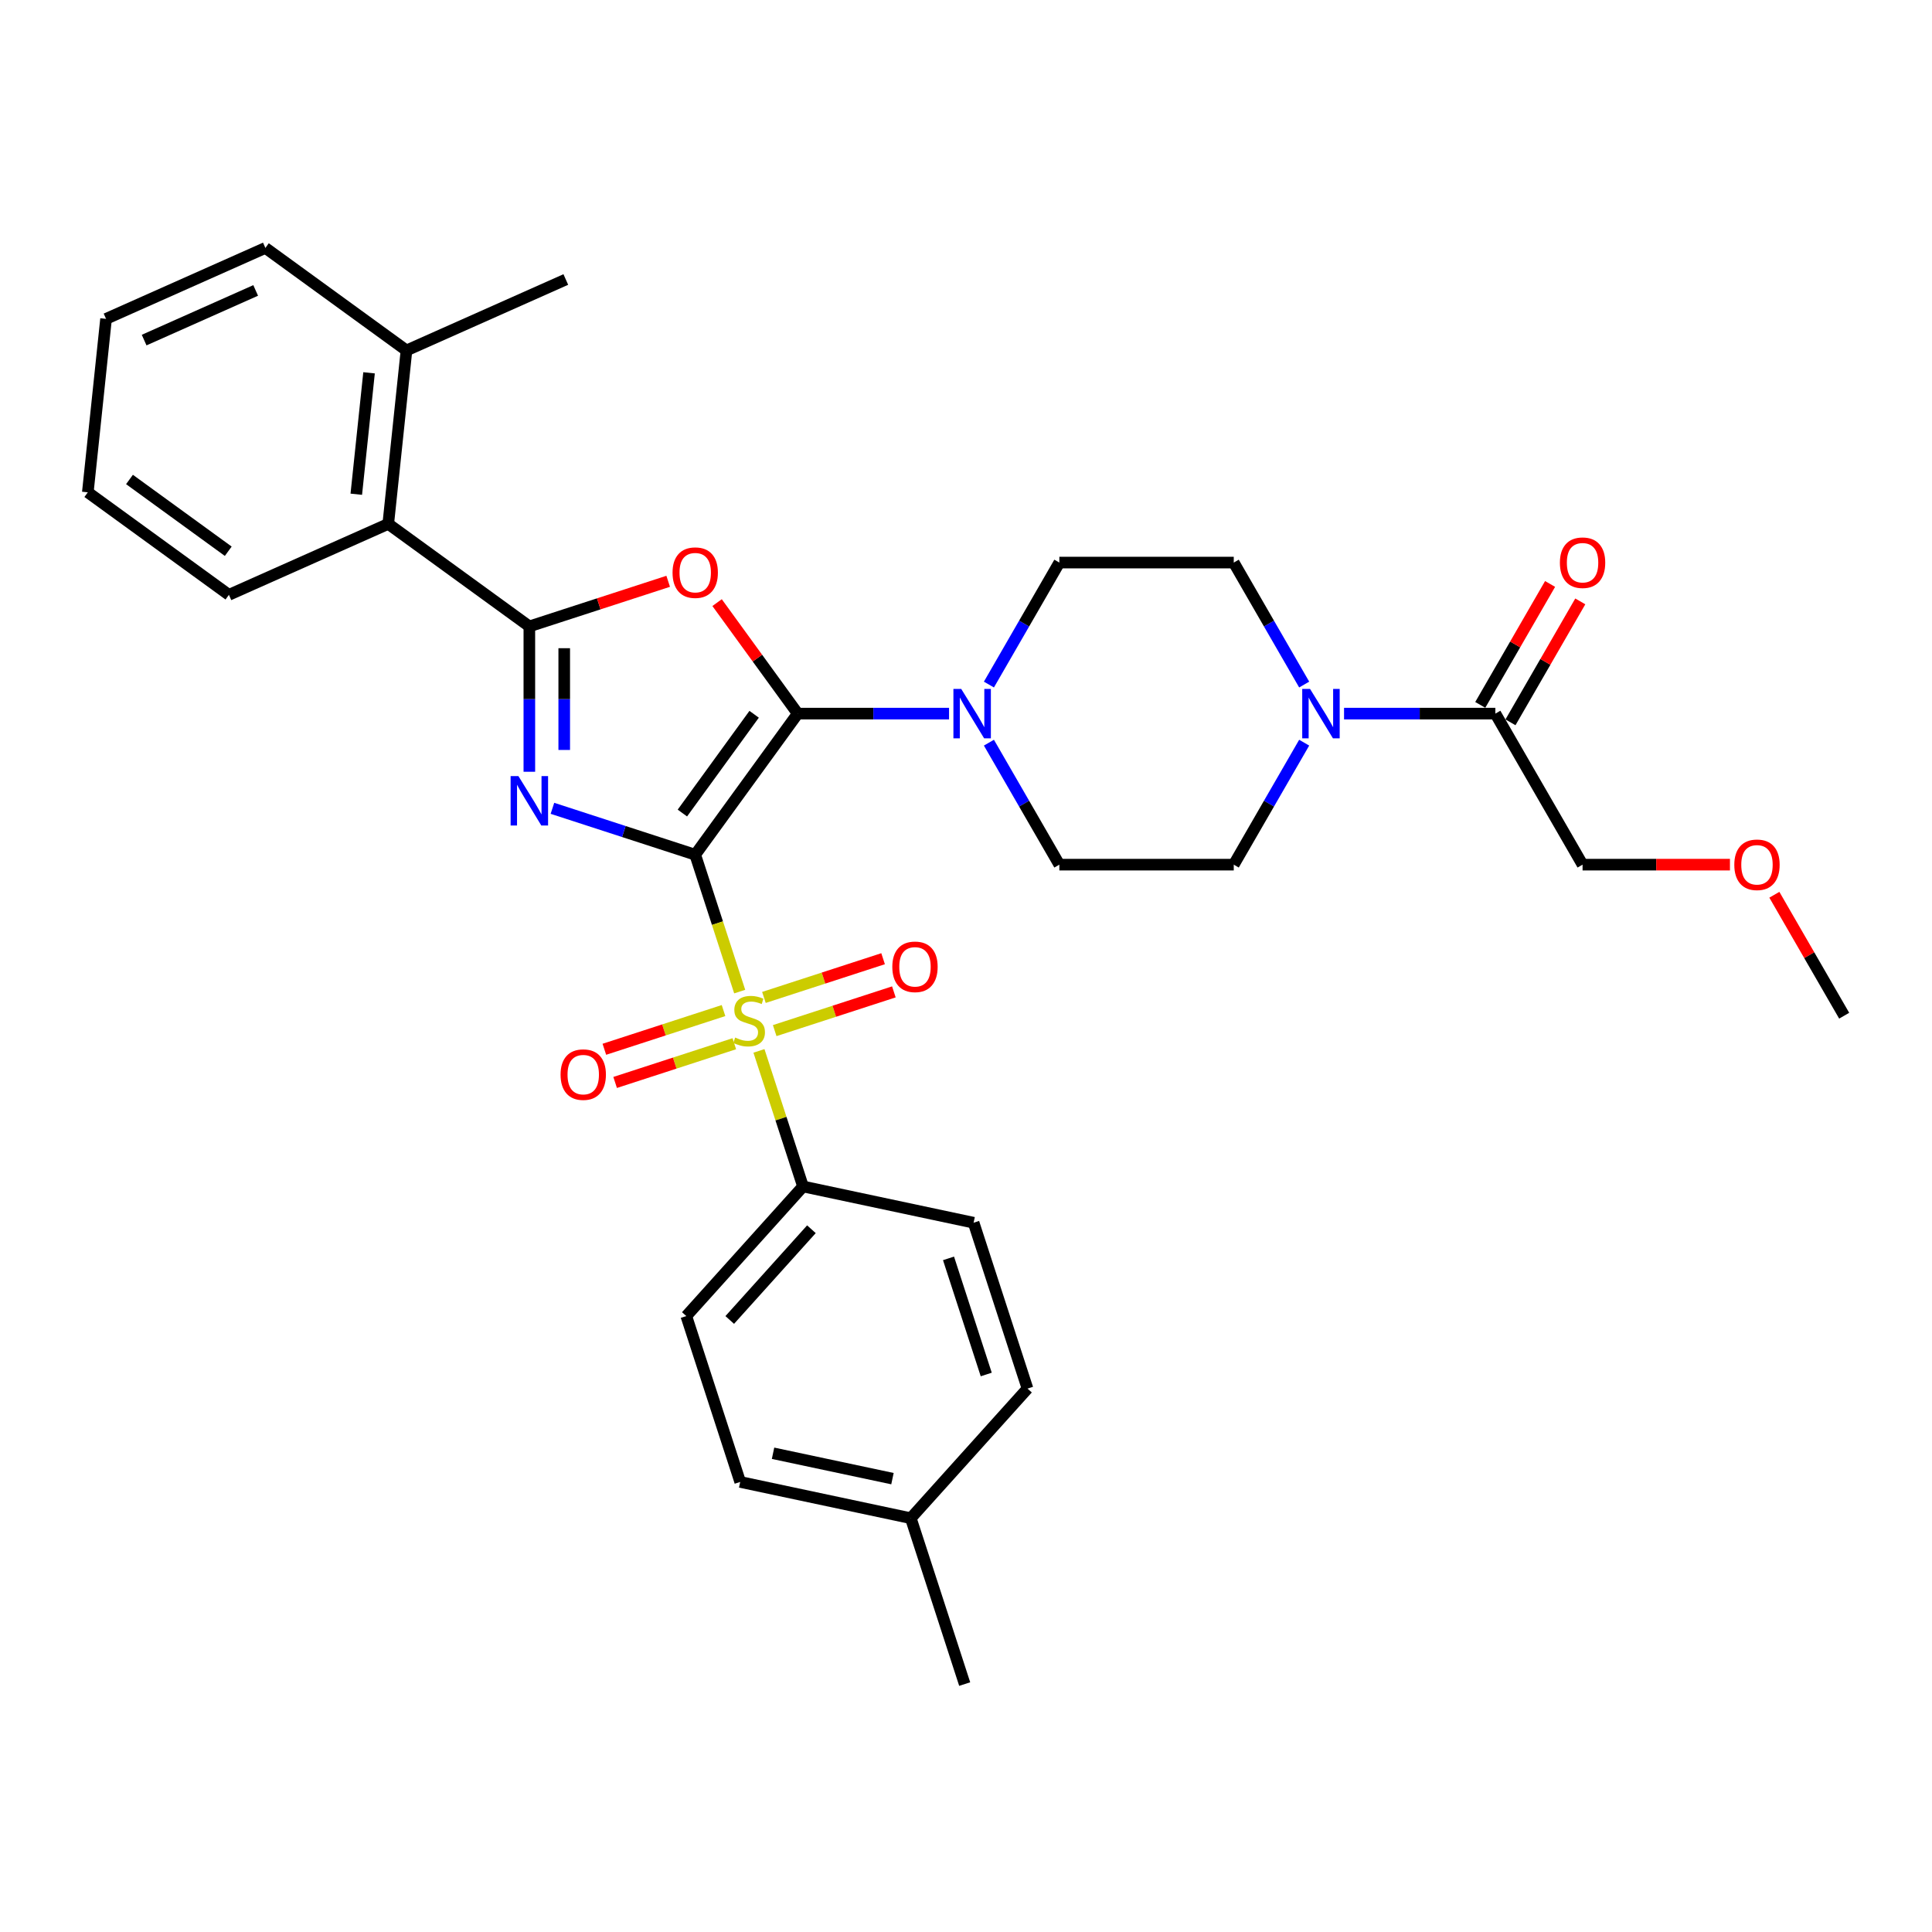 <?xml version='1.0' encoding='iso-8859-1'?>
<svg version='1.1' baseProfile='full'
              xmlns='http://www.w3.org/2000/svg'
                      xmlns:rdkit='http://www.rdkit.org/xml'
                      xmlns:xlink='http://www.w3.org/1999/xlink'
                  xml:space='preserve'
width='1000px' height='1000px' viewBox='0 0 1000 1000'>
<!-- END OF HEADER -->
<rect style='opacity:1.0;fill:#FFFFFF;stroke:none' width='1000' height='1000' x='0' y='0'> </rect>
<path class='bond-0' d='M 359.844,442.398 L 322.892,430.392' style='fill:none;fill-rule:evenodd;stroke:#000000;stroke-width:6px;stroke-linecap:butt;stroke-linejoin:miter;stroke-opacity:1' />
<path class='bond-0' d='M 322.892,430.392 L 285.941,418.385' style='fill:none;fill-rule:evenodd;stroke:#0000FF;stroke-width:6px;stroke-linecap:butt;stroke-linejoin:miter;stroke-opacity:1' />
<path class='bond-1' d='M 359.844,442.398 L 412.905,369.365' style='fill:none;fill-rule:evenodd;stroke:#000000;stroke-width:6px;stroke-linecap:butt;stroke-linejoin:miter;stroke-opacity:1' />
<path class='bond-1' d='M 353.197,420.831 L 390.339,369.708' style='fill:none;fill-rule:evenodd;stroke:#000000;stroke-width:6px;stroke-linecap:butt;stroke-linejoin:miter;stroke-opacity:1' />
<path class='bond-2' d='M 359.844,442.398 L 371.354,477.824' style='fill:none;fill-rule:evenodd;stroke:#000000;stroke-width:6px;stroke-linecap:butt;stroke-linejoin:miter;stroke-opacity:1' />
<path class='bond-2' d='M 371.354,477.824 L 382.865,513.249' style='fill:none;fill-rule:evenodd;stroke:#CCCC00;stroke-width:6px;stroke-linecap:butt;stroke-linejoin:miter;stroke-opacity:1' />
<path class='bond-3' d='M 273.989,399.462 L 273.989,361.845' style='fill:none;fill-rule:evenodd;stroke:#0000FF;stroke-width:6px;stroke-linecap:butt;stroke-linejoin:miter;stroke-opacity:1' />
<path class='bond-3' d='M 273.989,361.845 L 273.989,324.228' style='fill:none;fill-rule:evenodd;stroke:#000000;stroke-width:6px;stroke-linecap:butt;stroke-linejoin:miter;stroke-opacity:1' />
<path class='bond-3' d='M 292.043,388.177 L 292.043,361.845' style='fill:none;fill-rule:evenodd;stroke:#0000FF;stroke-width:6px;stroke-linecap:butt;stroke-linejoin:miter;stroke-opacity:1' />
<path class='bond-3' d='M 292.043,361.845 L 292.043,335.513' style='fill:none;fill-rule:evenodd;stroke:#000000;stroke-width:6px;stroke-linecap:butt;stroke-linejoin:miter;stroke-opacity:1' />
<path class='bond-4' d='M 412.905,369.365 L 392.035,340.639' style='fill:none;fill-rule:evenodd;stroke:#000000;stroke-width:6px;stroke-linecap:butt;stroke-linejoin:miter;stroke-opacity:1' />
<path class='bond-4' d='M 392.035,340.639 L 371.164,311.914' style='fill:none;fill-rule:evenodd;stroke:#FF0000;stroke-width:6px;stroke-linecap:butt;stroke-linejoin:miter;stroke-opacity:1' />
<path class='bond-5' d='M 412.905,369.365 L 452.066,369.365' style='fill:none;fill-rule:evenodd;stroke:#000000;stroke-width:6px;stroke-linecap:butt;stroke-linejoin:miter;stroke-opacity:1' />
<path class='bond-5' d='M 452.066,369.365 L 491.226,369.365' style='fill:none;fill-rule:evenodd;stroke:#0000FF;stroke-width:6px;stroke-linecap:butt;stroke-linejoin:miter;stroke-opacity:1' />
<path class='bond-9' d='M 392.838,543.942 L 404.237,579.025' style='fill:none;fill-rule:evenodd;stroke:#CCCC00;stroke-width:6px;stroke-linecap:butt;stroke-linejoin:miter;stroke-opacity:1' />
<path class='bond-9' d='M 404.237,579.025 L 415.636,614.108' style='fill:none;fill-rule:evenodd;stroke:#000000;stroke-width:6px;stroke-linecap:butt;stroke-linejoin:miter;stroke-opacity:1' />
<path class='bond-10' d='M 400.983,533.442 L 431.825,523.421' style='fill:none;fill-rule:evenodd;stroke:#CCCC00;stroke-width:6px;stroke-linecap:butt;stroke-linejoin:miter;stroke-opacity:1' />
<path class='bond-10' d='M 431.825,523.421 L 462.667,513.399' style='fill:none;fill-rule:evenodd;stroke:#FF0000;stroke-width:6px;stroke-linecap:butt;stroke-linejoin:miter;stroke-opacity:1' />
<path class='bond-10' d='M 395.404,516.271 L 426.246,506.25' style='fill:none;fill-rule:evenodd;stroke:#CCCC00;stroke-width:6px;stroke-linecap:butt;stroke-linejoin:miter;stroke-opacity:1' />
<path class='bond-10' d='M 426.246,506.25 L 457.088,496.228' style='fill:none;fill-rule:evenodd;stroke:#FF0000;stroke-width:6px;stroke-linecap:butt;stroke-linejoin:miter;stroke-opacity:1' />
<path class='bond-11' d='M 374.497,523.064 L 343.655,533.085' style='fill:none;fill-rule:evenodd;stroke:#CCCC00;stroke-width:6px;stroke-linecap:butt;stroke-linejoin:miter;stroke-opacity:1' />
<path class='bond-11' d='M 343.655,533.085 L 312.813,543.106' style='fill:none;fill-rule:evenodd;stroke:#FF0000;stroke-width:6px;stroke-linecap:butt;stroke-linejoin:miter;stroke-opacity:1' />
<path class='bond-11' d='M 380.076,540.235 L 349.234,550.256' style='fill:none;fill-rule:evenodd;stroke:#CCCC00;stroke-width:6px;stroke-linecap:butt;stroke-linejoin:miter;stroke-opacity:1' />
<path class='bond-11' d='M 349.234,550.256 L 318.392,560.277' style='fill:none;fill-rule:evenodd;stroke:#FF0000;stroke-width:6px;stroke-linecap:butt;stroke-linejoin:miter;stroke-opacity:1' />
<path class='bond-7' d='M 273.989,324.228 L 200.956,271.167' style='fill:none;fill-rule:evenodd;stroke:#000000;stroke-width:6px;stroke-linecap:butt;stroke-linejoin:miter;stroke-opacity:1' />
<path class='bond-32' d='M 273.989,324.228 L 309.92,312.554' style='fill:none;fill-rule:evenodd;stroke:#000000;stroke-width:6px;stroke-linecap:butt;stroke-linejoin:miter;stroke-opacity:1' />
<path class='bond-32' d='M 309.92,312.554 L 345.851,300.879' style='fill:none;fill-rule:evenodd;stroke:#FF0000;stroke-width:6px;stroke-linecap:butt;stroke-linejoin:miter;stroke-opacity:1' />
<path class='bond-12' d='M 511.862,354.326 L 530.088,322.756' style='fill:none;fill-rule:evenodd;stroke:#0000FF;stroke-width:6px;stroke-linecap:butt;stroke-linejoin:miter;stroke-opacity:1' />
<path class='bond-12' d='M 530.088,322.756 L 548.315,291.186' style='fill:none;fill-rule:evenodd;stroke:#000000;stroke-width:6px;stroke-linecap:butt;stroke-linejoin:miter;stroke-opacity:1' />
<path class='bond-13' d='M 511.862,384.405 L 530.088,415.974' style='fill:none;fill-rule:evenodd;stroke:#0000FF;stroke-width:6px;stroke-linecap:butt;stroke-linejoin:miter;stroke-opacity:1' />
<path class='bond-13' d='M 530.088,415.974 L 548.315,447.544' style='fill:none;fill-rule:evenodd;stroke:#000000;stroke-width:6px;stroke-linecap:butt;stroke-linejoin:miter;stroke-opacity:1' />
<path class='bond-6' d='M 675.042,384.405 L 656.815,415.974' style='fill:none;fill-rule:evenodd;stroke:#0000FF;stroke-width:6px;stroke-linecap:butt;stroke-linejoin:miter;stroke-opacity:1' />
<path class='bond-6' d='M 656.815,415.974 L 638.589,447.544' style='fill:none;fill-rule:evenodd;stroke:#000000;stroke-width:6px;stroke-linecap:butt;stroke-linejoin:miter;stroke-opacity:1' />
<path class='bond-8' d='M 695.678,369.365 L 734.838,369.365' style='fill:none;fill-rule:evenodd;stroke:#0000FF;stroke-width:6px;stroke-linecap:butt;stroke-linejoin:miter;stroke-opacity:1' />
<path class='bond-8' d='M 734.838,369.365 L 773.999,369.365' style='fill:none;fill-rule:evenodd;stroke:#000000;stroke-width:6px;stroke-linecap:butt;stroke-linejoin:miter;stroke-opacity:1' />
<path class='bond-33' d='M 675.042,354.326 L 656.815,322.756' style='fill:none;fill-rule:evenodd;stroke:#0000FF;stroke-width:6px;stroke-linecap:butt;stroke-linejoin:miter;stroke-opacity:1' />
<path class='bond-33' d='M 656.815,322.756 L 638.589,291.186' style='fill:none;fill-rule:evenodd;stroke:#000000;stroke-width:6px;stroke-linecap:butt;stroke-linejoin:miter;stroke-opacity:1' />
<path class='bond-17' d='M 200.956,271.167 L 210.392,181.388' style='fill:none;fill-rule:evenodd;stroke:#000000;stroke-width:6px;stroke-linecap:butt;stroke-linejoin:miter;stroke-opacity:1' />
<path class='bond-17' d='M 184.416,255.813 L 191.021,192.968' style='fill:none;fill-rule:evenodd;stroke:#000000;stroke-width:6px;stroke-linecap:butt;stroke-linejoin:miter;stroke-opacity:1' />
<path class='bond-24' d='M 200.956,271.167 L 118.487,307.885' style='fill:none;fill-rule:evenodd;stroke:#000000;stroke-width:6px;stroke-linecap:butt;stroke-linejoin:miter;stroke-opacity:1' />
<path class='bond-16' d='M 781.817,373.879 L 799.887,342.58' style='fill:none;fill-rule:evenodd;stroke:#000000;stroke-width:6px;stroke-linecap:butt;stroke-linejoin:miter;stroke-opacity:1' />
<path class='bond-16' d='M 799.887,342.58 L 817.957,311.281' style='fill:none;fill-rule:evenodd;stroke:#FF0000;stroke-width:6px;stroke-linecap:butt;stroke-linejoin:miter;stroke-opacity:1' />
<path class='bond-16' d='M 766.181,364.851 L 784.251,333.552' style='fill:none;fill-rule:evenodd;stroke:#000000;stroke-width:6px;stroke-linecap:butt;stroke-linejoin:miter;stroke-opacity:1' />
<path class='bond-16' d='M 784.251,333.552 L 802.322,302.254' style='fill:none;fill-rule:evenodd;stroke:#FF0000;stroke-width:6px;stroke-linecap:butt;stroke-linejoin:miter;stroke-opacity:1' />
<path class='bond-23' d='M 773.999,369.365 L 819.135,447.544' style='fill:none;fill-rule:evenodd;stroke:#000000;stroke-width:6px;stroke-linecap:butt;stroke-linejoin:miter;stroke-opacity:1' />
<path class='bond-18' d='M 415.636,614.108 L 355.231,681.194' style='fill:none;fill-rule:evenodd;stroke:#000000;stroke-width:6px;stroke-linecap:butt;stroke-linejoin:miter;stroke-opacity:1' />
<path class='bond-18' d='M 419.992,636.252 L 377.709,683.212' style='fill:none;fill-rule:evenodd;stroke:#000000;stroke-width:6px;stroke-linecap:butt;stroke-linejoin:miter;stroke-opacity:1' />
<path class='bond-19' d='M 415.636,614.108 L 503.937,632.877' style='fill:none;fill-rule:evenodd;stroke:#000000;stroke-width:6px;stroke-linecap:butt;stroke-linejoin:miter;stroke-opacity:1' />
<path class='bond-15' d='M 548.315,291.186 L 638.589,291.186' style='fill:none;fill-rule:evenodd;stroke:#000000;stroke-width:6px;stroke-linecap:butt;stroke-linejoin:miter;stroke-opacity:1' />
<path class='bond-14' d='M 548.315,447.544 L 638.589,447.544' style='fill:none;fill-rule:evenodd;stroke:#000000;stroke-width:6px;stroke-linecap:butt;stroke-linejoin:miter;stroke-opacity:1' />
<path class='bond-26' d='M 210.392,181.388 L 292.861,144.671' style='fill:none;fill-rule:evenodd;stroke:#000000;stroke-width:6px;stroke-linecap:butt;stroke-linejoin:miter;stroke-opacity:1' />
<path class='bond-27' d='M 210.392,181.388 L 137.36,128.327' style='fill:none;fill-rule:evenodd;stroke:#000000;stroke-width:6px;stroke-linecap:butt;stroke-linejoin:miter;stroke-opacity:1' />
<path class='bond-20' d='M 355.231,681.194 L 383.127,767.049' style='fill:none;fill-rule:evenodd;stroke:#000000;stroke-width:6px;stroke-linecap:butt;stroke-linejoin:miter;stroke-opacity:1' />
<path class='bond-21' d='M 503.937,632.877 L 531.833,718.732' style='fill:none;fill-rule:evenodd;stroke:#000000;stroke-width:6px;stroke-linecap:butt;stroke-linejoin:miter;stroke-opacity:1' />
<path class='bond-21' d='M 490.95,651.334 L 510.477,711.433' style='fill:none;fill-rule:evenodd;stroke:#000000;stroke-width:6px;stroke-linecap:butt;stroke-linejoin:miter;stroke-opacity:1' />
<path class='bond-34' d='M 383.127,767.049 L 471.428,785.818' style='fill:none;fill-rule:evenodd;stroke:#000000;stroke-width:6px;stroke-linecap:butt;stroke-linejoin:miter;stroke-opacity:1' />
<path class='bond-34' d='M 400.126,752.204 L 461.937,765.343' style='fill:none;fill-rule:evenodd;stroke:#000000;stroke-width:6px;stroke-linecap:butt;stroke-linejoin:miter;stroke-opacity:1' />
<path class='bond-22' d='M 531.833,718.732 L 471.428,785.818' style='fill:none;fill-rule:evenodd;stroke:#000000;stroke-width:6px;stroke-linecap:butt;stroke-linejoin:miter;stroke-opacity:1' />
<path class='bond-28' d='M 471.428,785.818 L 499.324,871.673' style='fill:none;fill-rule:evenodd;stroke:#000000;stroke-width:6px;stroke-linecap:butt;stroke-linejoin:miter;stroke-opacity:1' />
<path class='bond-25' d='M 819.135,447.544 L 857.276,447.544' style='fill:none;fill-rule:evenodd;stroke:#000000;stroke-width:6px;stroke-linecap:butt;stroke-linejoin:miter;stroke-opacity:1' />
<path class='bond-25' d='M 857.276,447.544 L 895.416,447.544' style='fill:none;fill-rule:evenodd;stroke:#FF0000;stroke-width:6px;stroke-linecap:butt;stroke-linejoin:miter;stroke-opacity:1' />
<path class='bond-30' d='M 118.487,307.885 L 45.455,254.823' style='fill:none;fill-rule:evenodd;stroke:#000000;stroke-width:6px;stroke-linecap:butt;stroke-linejoin:miter;stroke-opacity:1' />
<path class='bond-30' d='M 118.145,285.319 L 67.022,248.176' style='fill:none;fill-rule:evenodd;stroke:#000000;stroke-width:6px;stroke-linecap:butt;stroke-linejoin:miter;stroke-opacity:1' />
<path class='bond-29' d='M 918.405,463.125 L 936.475,494.424' style='fill:none;fill-rule:evenodd;stroke:#FF0000;stroke-width:6px;stroke-linecap:butt;stroke-linejoin:miter;stroke-opacity:1' />
<path class='bond-29' d='M 936.475,494.424 L 954.545,525.723' style='fill:none;fill-rule:evenodd;stroke:#000000;stroke-width:6px;stroke-linecap:butt;stroke-linejoin:miter;stroke-opacity:1' />
<path class='bond-35' d='M 137.36,128.327 L 54.891,165.044' style='fill:none;fill-rule:evenodd;stroke:#000000;stroke-width:6px;stroke-linecap:butt;stroke-linejoin:miter;stroke-opacity:1' />
<path class='bond-35' d='M 132.333,150.328 L 74.605,176.03' style='fill:none;fill-rule:evenodd;stroke:#000000;stroke-width:6px;stroke-linecap:butt;stroke-linejoin:miter;stroke-opacity:1' />
<path class='bond-31' d='M 45.455,254.823 L 54.891,165.044' style='fill:none;fill-rule:evenodd;stroke:#000000;stroke-width:6px;stroke-linecap:butt;stroke-linejoin:miter;stroke-opacity:1' />
<path  class='atom-1' d='M 268.338 401.719
L 276.715 415.26
Q 277.546 416.596, 278.882 419.015
Q 280.218 421.435, 280.29 421.579
L 280.29 401.719
L 283.684 401.719
L 283.684 427.284
L 280.182 427.284
L 271.19 412.48
Q 270.143 410.746, 269.024 408.76
Q 267.94 406.774, 267.615 406.161
L 267.615 427.284
L 264.293 427.284
L 264.293 401.719
L 268.338 401.719
' fill='#0000FF'/>
<path  class='atom-3' d='M 380.518 537.027
Q 380.807 537.136, 381.998 537.641
Q 383.19 538.147, 384.49 538.472
Q 385.826 538.761, 387.126 538.761
Q 389.545 538.761, 390.954 537.605
Q 392.362 536.414, 392.362 534.355
Q 392.362 532.947, 391.64 532.08
Q 390.954 531.214, 389.87 530.744
Q 388.787 530.275, 386.982 529.733
Q 384.707 529.047, 383.335 528.397
Q 381.998 527.747, 381.024 526.375
Q 380.085 525.003, 380.085 522.692
Q 380.085 519.478, 382.251 517.492
Q 384.454 515.506, 388.787 515.506
Q 391.748 515.506, 395.106 516.915
L 394.276 519.695
Q 391.206 518.431, 388.895 518.431
Q 386.404 518.431, 385.032 519.478
Q 383.659 520.489, 383.696 522.259
Q 383.696 523.631, 384.382 524.461
Q 385.104 525.292, 386.115 525.761
Q 387.162 526.231, 388.895 526.772
Q 391.206 527.495, 392.579 528.217
Q 393.951 528.939, 394.926 530.419
Q 395.937 531.864, 395.937 534.355
Q 395.937 537.894, 393.553 539.808
Q 391.206 541.686, 387.27 541.686
Q 384.996 541.686, 383.262 541.18
Q 381.565 540.711, 379.543 539.88
L 380.518 537.027
' fill='#CCCC00'/>
<path  class='atom-5' d='M 348.108 296.405
Q 348.108 290.266, 351.141 286.836
Q 354.175 283.405, 359.844 283.405
Q 365.513 283.405, 368.546 286.836
Q 371.579 290.266, 371.579 296.405
Q 371.579 302.615, 368.51 306.154
Q 365.441 309.657, 359.844 309.657
Q 354.211 309.657, 351.141 306.154
Q 348.108 302.652, 348.108 296.405
M 359.844 306.768
Q 363.744 306.768, 365.838 304.168
Q 367.968 301.532, 367.968 296.405
Q 367.968 291.385, 365.838 288.858
Q 363.744 286.294, 359.844 286.294
Q 355.944 286.294, 353.814 288.822
Q 351.719 291.349, 351.719 296.405
Q 351.719 301.568, 353.814 304.168
Q 355.944 306.768, 359.844 306.768
' fill='#FF0000'/>
<path  class='atom-6' d='M 497.527 356.582
L 505.905 370.123
Q 506.735 371.459, 508.071 373.879
Q 509.407 376.298, 509.48 376.443
L 509.48 356.582
L 512.874 356.582
L 512.874 382.148
L 509.371 382.148
L 500.38 367.343
Q 499.333 365.61, 498.214 363.624
Q 497.13 361.638, 496.805 361.024
L 496.805 382.148
L 493.483 382.148
L 493.483 356.582
L 497.527 356.582
' fill='#0000FF'/>
<path  class='atom-7' d='M 678.074 356.582
L 686.452 370.123
Q 687.282 371.459, 688.618 373.879
Q 689.954 376.298, 690.026 376.443
L 690.026 356.582
L 693.421 356.582
L 693.421 382.148
L 689.918 382.148
L 680.927 367.343
Q 679.88 365.61, 678.76 363.624
Q 677.677 361.638, 677.352 361.024
L 677.352 382.148
L 674.03 382.148
L 674.03 356.582
L 678.074 356.582
' fill='#0000FF'/>
<path  class='atom-11' d='M 461.859 500.429
Q 461.859 494.29, 464.893 490.86
Q 467.926 487.43, 473.595 487.43
Q 479.264 487.43, 482.297 490.86
Q 485.33 494.29, 485.33 500.429
Q 485.33 506.64, 482.261 510.179
Q 479.192 513.681, 473.595 513.681
Q 467.962 513.681, 464.893 510.179
Q 461.859 506.676, 461.859 500.429
M 473.595 510.792
Q 477.495 510.792, 479.589 508.193
Q 481.72 505.557, 481.72 500.429
Q 481.72 495.41, 479.589 492.882
Q 477.495 490.318, 473.595 490.318
Q 469.695 490.318, 467.565 492.846
Q 465.47 495.374, 465.47 500.429
Q 465.47 505.593, 467.565 508.193
Q 469.695 510.792, 473.595 510.792
' fill='#FF0000'/>
<path  class='atom-12' d='M 290.149 556.221
Q 290.149 550.082, 293.182 546.652
Q 296.216 543.222, 301.885 543.222
Q 307.554 543.222, 310.587 546.652
Q 313.62 550.082, 313.62 556.221
Q 313.62 562.432, 310.551 565.971
Q 307.482 569.473, 301.885 569.473
Q 296.252 569.473, 293.182 565.971
Q 290.149 562.468, 290.149 556.221
M 301.885 566.584
Q 305.785 566.584, 307.879 563.985
Q 310.009 561.349, 310.009 556.221
Q 310.009 551.202, 307.879 548.674
Q 305.785 546.11, 301.885 546.11
Q 297.985 546.11, 295.855 548.638
Q 293.76 551.166, 293.76 556.221
Q 293.76 561.385, 295.855 563.985
Q 297.985 566.584, 301.885 566.584
' fill='#FF0000'/>
<path  class='atom-17' d='M 807.4 291.258
Q 807.4 285.12, 810.433 281.689
Q 813.466 278.259, 819.135 278.259
Q 824.805 278.259, 827.838 281.689
Q 830.871 285.12, 830.871 291.258
Q 830.871 297.469, 827.802 301.008
Q 824.732 304.51, 819.135 304.51
Q 813.502 304.51, 810.433 301.008
Q 807.4 297.505, 807.4 291.258
M 819.135 301.622
Q 823.035 301.622, 825.13 299.022
Q 827.26 296.386, 827.26 291.258
Q 827.26 286.239, 825.13 283.711
Q 823.035 281.148, 819.135 281.148
Q 815.236 281.148, 813.105 283.675
Q 811.011 286.203, 811.011 291.258
Q 811.011 296.422, 813.105 299.022
Q 815.236 301.622, 819.135 301.622
' fill='#FF0000'/>
<path  class='atom-26' d='M 897.673 447.616
Q 897.673 441.478, 900.706 438.047
Q 903.74 434.617, 909.409 434.617
Q 915.078 434.617, 918.111 438.047
Q 921.144 441.478, 921.144 447.616
Q 921.144 453.827, 918.075 457.366
Q 915.006 460.868, 909.409 460.868
Q 903.776 460.868, 900.706 457.366
Q 897.673 453.863, 897.673 447.616
M 909.409 457.98
Q 913.309 457.98, 915.403 455.38
Q 917.533 452.744, 917.533 447.616
Q 917.533 442.597, 915.403 440.069
Q 913.309 437.506, 909.409 437.506
Q 905.509 437.506, 903.379 440.033
Q 901.284 442.561, 901.284 447.616
Q 901.284 452.78, 903.379 455.38
Q 905.509 457.98, 909.409 457.98
' fill='#FF0000'/>
</svg>
